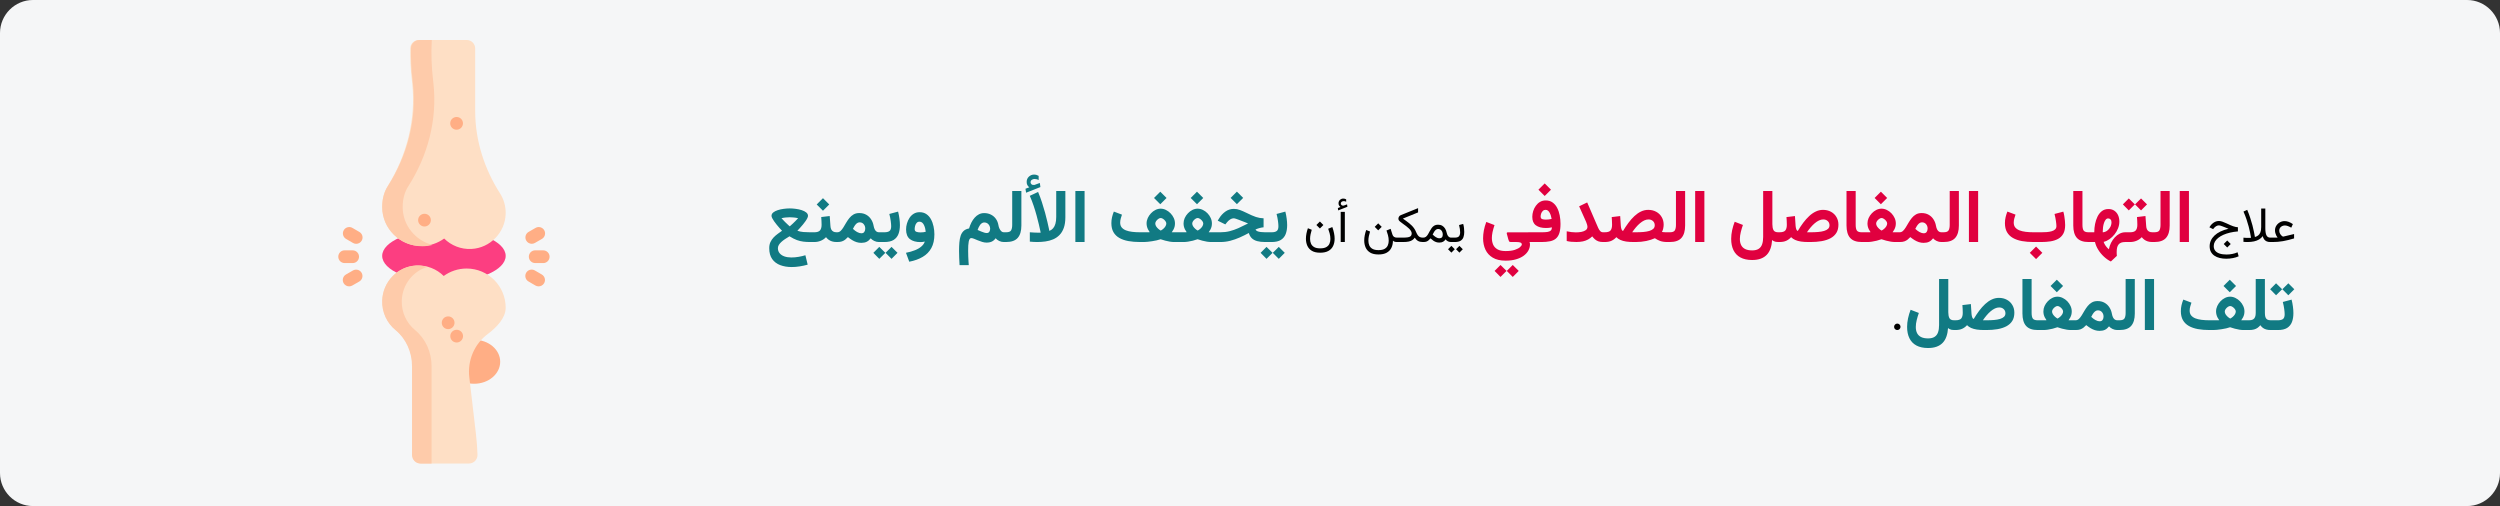 <?xml version="1.0" encoding="UTF-8"?>
<svg xmlns="http://www.w3.org/2000/svg" width="909" height="184" viewBox="0 0 909 184" fill="none">
  <rect x="0" y="0" width="909" height="184" fill="#333333" stroke="none"/>
  <g clip-path="url(#clip0_117_10897)">
    <path d="M897.026 0H11.974C5.388 0 0 5.4 0 12V172C0 178.6 5.388 184 11.974 184H897.026C903.612 184 909 178.6 909 172V12C909 5.4 903.612 0 897.026 0Z" fill="#F5F6F7"></path>
    <path d="M138.964 93.037C138.964 87.79 149.015 83.536 161.414 83.536C173.813 83.536 183.865 87.79 183.865 93.037C183.865 98.282 173.813 102.536 161.414 102.536C149.015 102.536 138.964 98.282 138.964 93.037Z" fill="#FC3E81"></path>
    <path d="M162.911 131.536C162.911 127.117 167.155 123.536 172.39 123.536C177.625 123.536 181.869 127.117 181.869 131.536C181.869 135.955 177.625 139.536 172.39 139.536C167.155 139.536 162.911 135.955 162.911 131.536Z" fill="#FFAE85"></path>
    <path d="M177.306 121.48C172.451 125.113 169.934 131.1 170.639 137.137L173.079 158.025C173.362 160.455 173.542 162.894 173.617 165.334C173.671 167.086 172.271 168.536 170.525 168.536H153.14C151.432 168.536 150.049 167.147 150.049 165.434V133.171C150.049 128.082 147.851 123.184 143.893 120.003C140.776 117.498 138.822 113.597 138.972 109.244C139.206 102.474 144.642 96.913 151.383 96.555C155.267 96.349 158.806 97.838 161.334 100.35C163.674 98.645 166.551 97.637 169.666 97.637C177.508 97.637 183.865 104.016 183.865 111.887C183.865 115.583 180.687 118.949 177.306 121.48Z" fill="#FEDFC5"></path>
    <path d="M143.785 120.005C147.658 123.185 149.808 128.081 149.808 133.17V165.435C149.808 167.148 151.162 168.536 152.831 168.536H156.924V133.17C156.924 128.081 154.774 123.185 150.901 120.005C147.852 117.498 145.941 113.597 146.087 109.244C146.281 103.484 150.161 98.601 155.372 97.05C154.03 96.652 152.598 96.473 151.114 96.556C144.518 96.911 139.201 102.474 138.971 109.244C138.824 113.597 140.736 117.498 143.785 120.005Z" fill="#FECBAA"></path>
    <path d="M140.938 67.688C147.917 56.51 151.284 43.448 149.877 30.338L149.75 29.147C149.3 25.302 149.111 21.437 149.18 17.577C149.21 15.889 150.588 14.536 152.273 14.536H169.689C171.397 14.536 172.78 15.923 172.78 17.634V40.407C172.78 51.045 176.082 61.34 181.804 70.301C183.187 72.466 183.953 75.065 183.857 77.847C183.623 84.607 178.188 90.16 171.447 90.517C167.563 90.724 164.024 89.236 161.496 86.728C159.155 88.43 156.277 89.438 153.164 89.438C145.321 89.438 138.964 83.068 138.964 75.21C138.964 72.059 139.743 69.602 140.938 67.688Z" fill="#FEDFC5"></path>
    <path d="M138.964 75.29C138.964 83.158 145.475 89.536 153.511 89.536C154.796 89.536 156.044 89.37 157.229 89.059C151.004 87.446 146.415 81.894 146.415 75.29C146.415 72.132 147.216 69.675 148.439 67.756C155.591 56.566 159.041 43.486 157.599 30.36L157.469 29.165C156.888 24.304 156.731 19.409 156.995 14.536H152.6C150.873 14.536 149.462 15.89 149.431 17.581C149.361 21.446 149.555 25.316 150.017 29.165L150.145 30.36C151.587 43.486 148.137 56.566 140.985 67.756C139.761 69.675 138.964 72.132 138.964 75.29Z" fill="#FECBAA"></path>
    <path d="M128.232 95.657C129.506 95.657 130.539 94.625 130.543 93.348C130.545 92.07 129.514 91.031 128.238 91.029L125.314 91.021C124.026 91.01 123.001 92.052 122.999 93.329C122.995 94.609 124.027 95.648 125.304 95.65L128.226 95.657C128.228 95.657 128.23 95.657 128.232 95.657Z" fill="#FFAE85"></path>
    <path d="M129.513 88.656C130.309 88.656 131.085 88.242 131.514 87.503C132.154 86.397 131.779 84.981 130.675 84.338L128.147 82.868C127.043 82.227 125.63 82.603 124.988 83.708C124.348 84.814 124.723 86.23 125.827 86.872L128.355 88.342C128.719 88.555 129.119 88.656 129.513 88.656Z" fill="#FFAE85"></path>
    <path d="M126.948 104.124C127.339 104.124 127.735 104.026 128.097 103.816L130.632 102.358C131.739 101.722 132.121 100.307 131.486 99.198C130.85 98.09 129.437 97.708 128.332 98.344L125.797 99.802C124.689 100.439 124.307 101.854 124.943 102.962C125.37 103.708 126.148 104.124 126.948 104.124Z" fill="#FFAE85"></path>
    <path d="M197.519 95.659C198.793 95.659 199.827 94.626 199.83 93.35C199.832 92.072 198.801 91.032 197.525 91.029L194.601 91.022C193.32 91.01 192.288 92.053 192.286 93.331C192.282 94.61 193.315 95.648 194.591 95.651L197.514 95.659C197.516 95.659 197.517 95.659 197.519 95.659Z" fill="#FFAE85"></path>
    <path d="M195.839 104.124C196.636 104.124 197.411 103.711 197.839 102.971C198.481 101.866 198.105 100.45 197.002 99.808L194.474 98.337C193.37 97.696 191.955 98.072 191.315 99.176C190.675 100.282 191.05 101.699 192.153 102.341L194.682 103.812C195.046 104.024 195.446 104.124 195.839 104.124Z" fill="#FFAE85"></path>
    <path d="M193.35 88.644C193.74 88.644 194.135 88.544 194.498 88.335L197.033 86.877C198.14 86.24 198.522 84.826 197.886 83.717C197.251 82.609 195.838 82.226 194.732 82.863L192.197 84.321C191.091 84.957 190.709 86.372 191.344 87.481C191.771 88.226 192.55 88.644 193.35 88.644Z" fill="#FFAE85"></path>
    <path d="M162.939 119.672C164.215 119.672 165.264 118.636 165.264 117.358C165.264 116.08 164.244 115.043 162.967 115.043H162.939C161.662 115.043 160.628 116.08 160.628 117.358C160.628 118.636 161.662 119.672 162.939 119.672Z" fill="#FFAE85"></path>
    <path d="M166.007 47.166C167.283 47.166 168.332 46.129 168.332 44.851C168.332 43.572 167.312 42.536 166.035 42.536H166.007C164.73 42.536 163.697 43.572 163.697 44.851C163.697 46.129 164.73 47.166 166.007 47.166Z" fill="#FFAE85"></path>
    <path d="M154.336 82.357C155.613 82.357 156.662 81.321 156.662 80.043C156.662 78.764 155.641 77.729 154.365 77.729H154.336C153.061 77.729 152.026 78.764 152.026 80.043C152.026 81.321 153.061 82.357 154.336 82.357Z" fill="#FFAE85"></path>
    <path d="M166.034 124.536C167.305 124.536 168.353 123.507 168.359 122.233C168.366 120.955 167.352 119.914 166.075 119.906H166.046H166.034C164.763 119.906 163.731 120.935 163.724 122.21C163.718 123.488 164.747 124.529 166.023 124.536C166.026 124.536 166.031 124.536 166.034 124.536Z" fill="#FFAE85"></path>
    <path d="M287.156 78.996C287.586 78.996 288.065 79.022 288.593 79.075C289.129 79.119 289.665 79.207 290.201 79.338C289.894 79.681 289.564 80.028 289.212 80.38C288.87 80.723 288.54 81.043 288.224 81.342C287.907 81.632 287.648 81.865 287.446 82.041C287.252 82.217 287.156 82.305 287.156 82.305C287.156 82.305 286.984 82.155 286.642 81.856C286.308 81.549 285.908 81.166 285.442 80.71C284.976 80.252 284.541 79.795 284.137 79.338C284.673 79.207 285.205 79.119 285.732 79.075C286.259 79.022 286.734 78.996 287.156 78.996ZM284.348 83.9C283.855 84.251 283.337 84.625 282.792 85.02C282.256 85.407 281.75 85.847 281.276 86.339C280.81 86.831 280.428 87.394 280.129 88.026C279.839 88.659 279.694 89.397 279.694 90.241C279.694 91.858 280.05 93.172 280.762 94.183C281.482 95.194 282.458 95.932 283.688 96.398C284.928 96.864 286.316 97.097 287.854 97.097C288.812 97.097 289.779 97.018 290.755 96.859C291.739 96.71 292.71 96.499 293.668 96.227L292.838 92.799C292.135 93.027 291.326 93.221 290.412 93.379C289.507 93.537 288.61 93.616 287.723 93.616C286.765 93.616 285.917 93.484 285.178 93.221C284.449 92.957 283.877 92.57 283.464 92.061C283.051 91.56 282.845 90.953 282.845 90.241C282.845 89.846 282.955 89.459 283.174 89.081C283.394 88.712 283.697 88.347 284.084 87.987C284.479 87.626 284.932 87.275 285.442 86.932C285.952 86.589 286.492 86.251 287.063 85.917C288.03 86.523 288.914 86.976 289.713 87.275C290.513 87.565 291.3 87.758 292.073 87.855C292.847 87.952 293.668 88 294.539 88H295.316V84.454H294.446C293.646 84.454 292.86 84.423 292.086 84.361C291.313 84.291 290.592 84.137 289.924 83.9C290.232 83.575 290.562 83.219 290.913 82.832C291.273 82.436 291.621 82.037 291.955 81.632C292.297 81.219 292.605 80.815 292.877 80.419C293.159 80.024 293.378 79.659 293.537 79.325C293.704 78.991 293.787 78.71 293.787 78.481C293.787 78.007 293.576 77.598 293.154 77.255C292.732 76.913 292.183 76.631 291.506 76.412C290.83 76.192 290.109 76.034 289.344 75.937C288.58 75.832 287.85 75.779 287.156 75.779C286.461 75.779 285.728 75.832 284.954 75.937C284.189 76.034 283.469 76.192 282.792 76.412C282.115 76.631 281.566 76.913 281.144 77.255C280.731 77.598 280.524 78.007 280.524 78.481C280.524 78.701 280.608 78.982 280.775 79.325C280.951 79.668 281.179 80.041 281.46 80.446C281.75 80.85 282.062 81.263 282.396 81.685C282.739 82.107 283.078 82.507 283.412 82.885C283.754 83.263 284.066 83.601 284.348 83.9ZM298.599 78.916C298.643 79.365 298.674 79.826 298.691 80.301C298.718 80.767 298.731 81.246 298.731 81.738C298.731 82.652 298.538 83.333 298.151 83.781C297.764 84.23 297.074 84.454 296.081 84.454H294.829V88H296.081C296.916 88 297.703 87.846 298.441 87.539C299.188 87.231 299.821 86.796 300.339 86.233C300.603 86.585 300.915 86.893 301.275 87.156C301.636 87.42 302.053 87.626 302.528 87.776C303.002 87.925 303.539 88 304.136 88H304.426V84.454H304.163C303.67 84.454 303.266 84.361 302.95 84.177C302.633 83.992 302.392 83.728 302.225 83.386C302.066 83.043 301.974 82.643 301.948 82.186L301.684 78.547L298.599 78.916ZM299.232 72.061L296.951 74.342L299.232 76.623L301.513 74.342L299.232 72.061ZM304.492 88C305.16 88 305.714 87.921 306.153 87.763C306.593 87.605 306.979 87.394 307.313 87.13C307.647 86.857 307.977 86.55 308.302 86.207C308.821 86.62 309.335 86.985 309.845 87.301C310.363 87.618 310.895 87.864 311.44 88.04C311.985 88.215 312.561 88.303 313.167 88.303C313.94 88.303 314.595 88.171 315.131 87.908C315.676 87.635 316.164 87.218 316.595 86.655C316.92 87.042 317.355 87.363 317.9 87.618C318.445 87.873 318.999 88 319.561 88H319.917V84.454H319.574C319.293 84.454 319.021 84.379 318.757 84.23C318.502 84.08 318.278 83.83 318.084 83.478C317.891 83.126 317.742 82.661 317.636 82.081C317.487 81.219 317.184 80.441 316.727 79.747C316.278 79.044 315.694 78.49 314.973 78.086C314.261 77.673 313.413 77.466 312.429 77.466C311.629 77.466 310.939 77.633 310.359 77.967C309.779 78.301 309.273 78.736 308.843 79.272C308.412 79.809 308.021 80.376 307.669 80.973C307.327 81.562 306.993 82.124 306.667 82.661C306.342 83.188 306.004 83.619 305.652 83.953C305.301 84.287 304.892 84.454 304.426 84.454H303.952L303.938 88H304.492ZM312.534 80.841C313.176 80.841 313.681 81.065 314.05 81.514C314.419 81.953 314.604 82.485 314.604 83.109C314.604 83.584 314.49 83.988 314.261 84.322C314.042 84.656 313.681 84.823 313.18 84.823C312.978 84.823 312.745 84.788 312.481 84.717C312.227 84.647 311.945 84.528 311.638 84.361C311.409 84.238 311.167 84.08 310.913 83.887C310.658 83.693 310.394 83.469 310.122 83.214C310.28 82.872 310.473 82.52 310.702 82.16C310.939 81.79 311.207 81.478 311.506 81.224C311.813 80.969 312.156 80.841 312.534 80.841ZM319.363 84.454V88H320.418V84.454H319.363ZM324.162 89.767L321.987 91.929L324.162 94.117L326.337 91.929L324.162 89.767ZM319.706 89.767L317.557 91.929L319.706 94.117L321.908 91.929L319.706 89.767ZM321.578 88C322.993 88 324.109 87.745 324.927 87.235C325.744 86.717 326.329 86.001 326.68 85.086C327.032 84.164 327.208 83.087 327.208 81.856C327.208 81.101 327.15 80.31 327.036 79.483C326.931 78.648 326.768 77.8 326.548 76.939L323.358 77.796C323.604 78.745 323.775 79.606 323.872 80.38C323.978 81.153 324.03 81.782 324.03 82.265C324.03 83.1 323.828 83.676 323.424 83.992C323.028 84.3 322.404 84.454 321.552 84.454H320.115V88H321.578ZM339.745 85.205C339.745 84.212 339.64 83.241 339.429 82.291C339.227 81.334 338.91 80.468 338.479 79.694C338.049 78.912 337.491 78.293 336.805 77.835C336.128 77.378 335.311 77.15 334.353 77.15C333.544 77.15 332.833 77.343 332.217 77.73C331.602 78.108 331.092 78.609 330.688 79.233C330.284 79.848 329.976 80.525 329.765 81.263C329.554 81.993 329.449 82.709 329.449 83.412C329.449 85.038 329.915 86.216 330.846 86.945C331.787 87.666 333.079 88.026 334.722 88.026C334.942 88.026 335.188 88.009 335.46 87.974C335.742 87.93 336.005 87.881 336.251 87.829C336.049 88.488 335.641 89.081 335.025 89.608C334.419 90.144 333.637 90.602 332.679 90.98C331.729 91.366 330.64 91.678 329.409 91.915L330.609 95.159C332.499 94.798 334.125 94.214 335.487 93.405C336.858 92.606 337.908 91.533 338.638 90.189C339.376 88.853 339.745 87.191 339.745 85.205ZM334.696 84.506C334.063 84.506 333.549 84.427 333.153 84.269C332.767 84.111 332.573 83.781 332.573 83.28C332.573 82.973 332.622 82.612 332.718 82.199C332.824 81.777 333.004 81.408 333.259 81.092C333.522 80.767 333.878 80.604 334.327 80.604C334.713 80.604 335.039 80.718 335.302 80.947C335.566 81.166 335.786 81.461 335.961 81.83C336.137 82.19 336.278 82.586 336.383 83.017C336.489 83.447 336.559 83.865 336.594 84.269C336.357 84.331 336.071 84.388 335.737 84.44C335.412 84.484 335.065 84.506 334.696 84.506ZM360.021 83.175C360.021 83.588 359.92 83.953 359.718 84.269C359.525 84.577 359.195 84.731 358.729 84.731C358.492 84.731 358.202 84.678 357.859 84.572C357.517 84.467 357.139 84.331 356.726 84.164C356.321 83.988 355.899 83.803 355.46 83.61C355.565 83.293 355.693 82.977 355.842 82.661C355.992 82.335 356.163 82.041 356.356 81.777C356.559 81.505 356.787 81.29 357.042 81.131C357.297 80.964 357.578 80.881 357.886 80.881C358.316 80.881 358.69 80.986 359.006 81.197C359.323 81.408 359.569 81.689 359.745 82.041C359.929 82.393 360.021 82.77 360.021 83.175ZM363.041 81.936C362.891 81.022 362.579 80.235 362.104 79.576C361.63 78.908 361.028 78.394 360.298 78.033C359.578 77.664 358.756 77.48 357.833 77.48C357.147 77.48 356.515 77.629 355.935 77.928C355.363 78.218 354.849 78.622 354.392 79.141C353.935 79.659 353.535 80.252 353.192 80.92C352.858 81.588 352.577 82.305 352.349 83.069C351.54 83.21 350.89 83.504 350.397 83.953C349.914 84.401 349.549 84.981 349.303 85.693C349.066 86.396 348.908 87.213 348.829 88.145C348.75 89.077 348.71 90.105 348.71 91.23C348.71 92.039 348.728 92.869 348.763 93.722C348.798 94.583 348.842 95.475 348.895 96.398H352.243C352.226 96.073 352.195 95.642 352.151 95.106C352.116 94.57 352.085 93.963 352.059 93.287C352.032 92.619 352.019 91.924 352.019 91.204C352.019 90.501 352.032 89.863 352.059 89.292C352.094 88.721 352.151 88.233 352.23 87.829C352.318 87.415 352.432 87.103 352.573 86.893C352.722 86.673 352.911 86.563 353.14 86.563C353.395 86.563 353.733 86.647 354.155 86.814C354.577 86.981 355.042 87.174 355.552 87.394C356.071 87.605 356.598 87.793 357.134 87.96C357.679 88.127 358.193 88.211 358.677 88.211C359.485 88.211 360.149 88.079 360.667 87.815C361.195 87.552 361.643 87.156 362.012 86.629C362.346 87.024 362.781 87.354 363.317 87.618C363.862 87.873 364.412 88 364.965 88H365.308V84.454H364.965C364.623 84.454 364.319 84.326 364.056 84.071C363.792 83.808 363.572 83.482 363.396 83.096C363.221 82.709 363.102 82.322 363.041 81.936ZM364.82 84.454V88H365.796C367.756 88 369.175 87.495 370.054 86.484C370.933 85.473 371.373 83.979 371.373 82.001V69.451H368.037V81.751C368.037 82.63 367.901 83.302 367.628 83.768C367.365 84.225 366.758 84.454 365.809 84.454H364.82ZM374.247 68.106L372.862 68.633L373.086 70.07L378.294 68.014L378.083 66.524L376.211 67.21C376.193 67.218 376.176 67.227 376.158 67.236C376.141 67.236 376.123 67.236 376.105 67.236C375.64 67.297 375.292 67.223 375.064 67.012C374.835 66.801 374.717 66.572 374.708 66.326C374.708 65.913 374.857 65.601 375.156 65.39C375.464 65.179 375.793 65.074 376.145 65.074C376.4 65.074 376.646 65.105 376.883 65.166C377.129 65.219 377.389 65.315 377.661 65.456L377.648 63.94C377.384 63.791 377.125 63.676 376.87 63.597C376.624 63.518 376.321 63.478 375.96 63.478C375.266 63.478 374.646 63.729 374.102 64.23C373.565 64.731 373.297 65.373 373.297 66.155C373.297 66.629 373.381 67.012 373.548 67.302C373.715 67.592 373.948 67.86 374.247 68.106ZM377.147 88C378.158 88 379.155 87.93 380.14 87.789C381.133 87.648 382.064 87.394 382.935 87.024C383.805 86.647 384.569 86.124 385.229 85.456C385.896 84.779 386.419 83.913 386.797 82.858C387.175 81.804 387.364 80.52 387.364 79.009V69.451H384.042V78.877C384.042 79.844 383.945 80.665 383.752 81.342C383.567 82.01 383.291 82.56 382.921 82.99C382.561 83.412 382.104 83.733 381.55 83.953C381.55 83.953 381.489 83.658 381.366 83.069C381.251 82.481 381.076 81.689 380.838 80.696C380.61 79.703 380.329 78.591 379.995 77.361C379.661 76.13 379.278 74.86 378.848 73.551C378.426 72.241 377.96 70.989 377.45 69.793L374.431 71.204C374.941 72.347 375.402 73.538 375.815 74.777C376.229 76.007 376.593 77.207 376.91 78.376C377.235 79.536 377.503 80.586 377.714 81.527C377.934 82.459 378.101 83.201 378.215 83.755C378.329 84.309 378.386 84.585 378.386 84.585C378.254 84.594 378.109 84.599 377.951 84.599C377.793 84.599 377.613 84.599 377.411 84.599C377.015 84.599 376.558 84.585 376.04 84.559C375.521 84.533 374.989 84.498 374.444 84.454V87.855C374.91 87.89 375.363 87.925 375.802 87.96C376.25 87.987 376.699 88 377.147 88ZM394.352 69.451H391.003V87.987H394.352V69.451ZM421.879 69.701L419.598 71.982L421.879 74.263L424.16 71.982L421.879 69.701ZM422.024 79.272C422.296 79.272 422.591 79.378 422.907 79.589C423.224 79.8 423.496 80.059 423.725 80.367C423.953 80.665 424.067 80.96 424.067 81.25C424.067 81.602 423.962 81.949 423.751 82.291C423.549 82.626 423.29 82.929 422.973 83.201C422.666 83.465 422.358 83.676 422.05 83.834C421.778 83.693 421.483 83.487 421.167 83.214C420.859 82.942 420.596 82.639 420.376 82.305C420.165 81.962 420.06 81.619 420.06 81.276C420.06 80.986 420.165 80.688 420.376 80.38C420.596 80.072 420.855 79.813 421.154 79.602C421.461 79.382 421.751 79.272 422.024 79.272ZM414.509 84.454C413.49 84.454 412.541 84.401 411.662 84.295C410.792 84.19 410.027 84.01 409.368 83.755C408.717 83.491 408.208 83.135 407.838 82.687C407.478 82.23 407.298 81.65 407.298 80.947C407.298 80.463 407.368 79.962 407.509 79.444C407.649 78.916 407.794 78.451 407.944 78.046L404.991 76.926C404.736 77.55 404.521 78.222 404.345 78.943C404.178 79.655 404.094 80.389 404.094 81.144C404.094 82.436 404.345 83.522 404.846 84.401C405.347 85.28 406.059 85.983 406.981 86.51C407.904 87.038 409.003 87.42 410.277 87.657C411.552 87.886 412.962 88 414.509 88H415.92C416.28 88 416.72 87.974 417.238 87.921C417.757 87.868 418.302 87.798 418.873 87.71C419.453 87.622 420.016 87.517 420.561 87.394C421.105 87.27 421.584 87.134 421.998 86.985C422.542 87.169 423.105 87.341 423.685 87.499C424.265 87.648 424.832 87.772 425.386 87.868C425.939 87.956 426.445 88 426.902 88H428.576V84.454H427.324C427.209 84.454 427.086 84.454 426.955 84.454C426.823 84.454 426.682 84.454 426.533 84.454C426.392 84.454 426.234 84.449 426.058 84.44C426.313 84.098 426.524 83.759 426.691 83.425C426.867 83.082 426.999 82.735 427.086 82.384C427.174 82.023 427.218 81.645 427.218 81.25C427.218 80.564 427.073 79.905 426.783 79.272C426.493 78.631 426.098 78.055 425.597 77.545C425.104 77.036 424.546 76.631 423.922 76.332C423.307 76.025 422.67 75.871 422.011 75.871C421.369 75.871 420.741 76.025 420.125 76.332C419.519 76.631 418.974 77.04 418.491 77.559C418.007 78.068 417.621 78.64 417.331 79.272C417.041 79.905 416.896 80.556 416.896 81.224C416.896 81.61 416.939 81.984 417.027 82.344C417.115 82.705 417.243 83.056 417.41 83.399C417.585 83.742 417.796 84.085 418.042 84.427C417.84 84.436 417.625 84.445 417.396 84.454C417.177 84.454 416.953 84.454 416.724 84.454C416.496 84.454 416.285 84.454 416.091 84.454C415.898 84.454 415.731 84.454 415.59 84.454H414.509ZM435.221 69.701L432.94 71.982L435.221 74.263L437.501 71.982L435.221 69.701ZM435.458 79.272C435.739 79.272 436.034 79.378 436.341 79.589C436.658 79.8 436.93 80.059 437.159 80.367C437.387 80.665 437.501 80.96 437.501 81.25C437.501 81.602 437.396 81.949 437.185 82.291C436.983 82.626 436.724 82.929 436.407 83.201C436.1 83.465 435.792 83.676 435.484 83.834C435.221 83.693 434.931 83.487 434.614 83.214C434.307 82.942 434.043 82.639 433.823 82.305C433.604 81.962 433.494 81.619 433.494 81.276C433.494 80.986 433.599 80.688 433.81 80.38C434.03 80.072 434.293 79.813 434.601 79.602C434.909 79.382 435.194 79.272 435.458 79.272ZM440.652 81.25C440.652 80.564 440.507 79.905 440.217 79.272C439.927 78.631 439.536 78.055 439.044 77.545C438.552 77.036 437.994 76.631 437.37 76.332C436.746 76.025 436.104 75.871 435.445 75.871C434.803 75.871 434.175 76.025 433.56 76.332C432.953 76.631 432.408 77.04 431.925 77.559C431.441 78.068 431.055 78.64 430.765 79.272C430.483 79.905 430.343 80.556 430.343 81.224C430.343 81.61 430.382 81.984 430.461 82.344C430.549 82.705 430.677 83.056 430.844 83.399C431.02 83.742 431.23 84.085 431.477 84.427C431.274 84.436 431.09 84.445 430.923 84.454C430.765 84.454 430.611 84.454 430.461 84.454C430.321 84.454 430.171 84.454 430.013 84.454H428.102V88H430.369C430.853 88 431.38 87.956 431.951 87.868C432.531 87.78 433.12 87.662 433.718 87.512C434.315 87.354 434.891 87.178 435.445 86.985C435.99 87.169 436.552 87.341 437.132 87.499C437.712 87.648 438.279 87.772 438.833 87.868C439.387 87.956 439.892 88 440.349 88H442.023V84.454H440.771C440.657 84.454 440.534 84.454 440.402 84.454C440.27 84.454 440.129 84.454 439.98 84.454C439.831 84.454 439.668 84.449 439.492 84.44C439.747 84.098 439.958 83.759 440.125 83.425C440.301 83.082 440.433 82.735 440.521 82.384C440.608 82.023 440.652 81.645 440.652 81.25ZM449.736 69.675L447.455 71.956L449.736 74.236L452.017 71.956L449.736 69.675ZM460.705 84.454H459.993C459.421 84.454 458.885 84.423 458.384 84.361C457.883 84.3 457.466 84.194 457.132 84.045C456.807 83.887 456.596 83.685 456.499 83.439C457.07 83.192 457.584 83.012 458.042 82.898C458.499 82.775 458.964 82.691 459.439 82.647V79.378C458.929 79.352 458.455 79.303 458.015 79.233C457.576 79.154 457.123 79.04 456.657 78.89C456.2 78.732 455.682 78.53 455.102 78.284C454.521 78.029 453.84 77.708 453.058 77.321C452.329 76.961 451.604 76.644 450.883 76.372C450.171 76.091 449.424 75.95 448.642 75.95C447.499 75.95 446.471 76.275 445.557 76.926C444.643 77.576 443.882 78.402 443.276 79.404L442.762 80.235L445.53 81.593L446.163 80.802C446.427 80.459 446.778 80.138 447.218 79.839C447.666 79.532 448.136 79.378 448.628 79.378C448.734 79.378 448.87 79.4 449.037 79.444C449.213 79.488 449.419 79.554 449.657 79.642C449.903 79.721 450.18 79.822 450.487 79.945C450.786 80.05 451.129 80.182 451.516 80.34C451.911 80.49 452.307 80.644 452.702 80.802C453.106 80.96 453.471 81.109 453.796 81.25C452.531 81.9 451.357 82.467 450.276 82.951C449.204 83.425 448.145 83.794 447.099 84.058C446.062 84.322 444.95 84.454 443.764 84.454H441.549V88H443.724C444.955 88 446.15 87.851 447.31 87.552C448.479 87.244 449.626 86.844 450.751 86.352C451.876 85.851 452.983 85.306 454.073 84.717C454.293 85.499 454.653 86.132 455.154 86.616C455.655 87.099 456.306 87.451 457.105 87.67C457.905 87.89 458.85 88 459.94 88H460.705V84.454ZM460.164 84.454V88H461.219V84.454H460.164ZM464.963 89.767L462.788 91.929L464.963 94.117L467.138 91.929L464.963 89.767ZM460.507 89.767L458.358 91.929L460.507 94.117L462.708 91.929L460.507 89.767ZM462.379 88C463.794 88 464.91 87.745 465.728 87.235C466.545 86.717 467.129 86.001 467.481 85.086C467.833 84.164 468.008 83.087 468.008 81.856C468.008 81.101 467.951 80.31 467.837 79.483C467.731 78.648 467.569 77.8 467.349 76.939L464.159 77.796C464.405 78.745 464.576 79.606 464.673 80.38C464.778 81.153 464.831 81.782 464.831 82.265C464.831 83.1 464.629 83.676 464.225 83.992C463.829 84.3 463.205 84.454 462.353 84.454H460.916V88H462.379ZM701.055 126.539C702.25 126.539 703.287 126.376 704.166 126.051C705.054 125.726 705.792 125.251 706.381 124.627C706.97 124.003 707.418 123.243 707.726 122.347C708.042 121.45 708.235 120.431 708.306 119.288C708.508 119.446 708.71 119.578 708.912 119.684C709.123 119.789 709.356 119.868 709.611 119.921C709.875 119.974 710.187 120 710.547 120H710.916V116.454H710.521C709.642 116.454 709.066 116.186 708.793 115.649C708.53 115.113 708.398 114.406 708.398 113.527V101.451H705.049V118.167C705.049 119.205 704.926 120.083 704.68 120.804C704.434 121.534 704.017 122.087 703.428 122.465C702.848 122.852 702.057 123.045 701.055 123.045C700.026 123.045 699.183 122.883 698.523 122.558C697.873 122.241 697.385 121.771 697.06 121.147C696.744 120.523 696.585 119.767 696.585 118.879C696.585 118.088 696.7 117.24 696.928 116.335C697.157 115.43 697.412 114.582 697.693 113.791L694.7 112.63C694.313 113.624 694.001 114.661 693.764 115.742C693.536 116.814 693.421 117.851 693.421 118.853C693.421 120.461 693.703 121.837 694.265 122.979C694.828 124.131 695.671 125.01 696.796 125.616C697.93 126.231 699.35 126.539 701.055 126.539ZM726.908 111.787C727.567 111.787 728.107 111.984 728.529 112.38C728.96 112.767 729.175 113.281 729.175 113.922C729.175 114.432 729.004 114.854 728.661 115.188C728.318 115.513 727.835 115.772 727.211 115.966C726.587 116.15 725.862 116.278 725.036 116.348C724.209 116.418 723.317 116.454 722.359 116.454H720.975C721.406 115.821 721.858 115.223 722.333 114.661C722.808 114.098 723.3 113.602 723.81 113.171C724.319 112.74 724.833 112.402 725.352 112.156C725.879 111.91 726.398 111.787 726.908 111.787ZM717.653 115.966C717.407 115.922 717.218 115.715 717.086 115.346C716.963 114.968 716.884 114.577 716.849 114.173L716.611 110.561L713.526 110.93C713.562 111.387 713.592 111.848 713.619 112.314C713.645 112.771 713.658 113.246 713.658 113.738C713.658 114.643 713.478 115.324 713.118 115.781C712.766 116.229 712.045 116.454 710.956 116.454H710.441L710.428 120H710.956C711.966 120 712.801 119.846 713.46 119.539C714.128 119.231 714.713 118.796 715.214 118.233C715.618 118.646 716.115 118.985 716.704 119.249C717.301 119.512 718 119.706 718.8 119.829C719.6 119.943 720.514 120 721.542 120H722.241C723.708 120 725.062 119.895 726.301 119.684C727.541 119.464 728.617 119.112 729.531 118.629C730.454 118.137 731.166 117.486 731.667 116.678C732.168 115.869 732.418 114.872 732.418 113.685C732.418 112.648 732.177 111.725 731.693 110.917C731.219 110.099 730.56 109.462 729.716 109.005C728.872 108.539 727.905 108.306 726.815 108.306C725.893 108.306 725.014 108.508 724.179 108.913C723.344 109.308 722.548 109.857 721.792 110.561C721.037 111.264 720.312 112.077 719.617 113C718.932 113.922 718.277 114.911 717.653 115.966ZM735.358 101.451V113.988C735.358 116.01 735.802 117.517 736.69 118.51C737.586 119.503 738.988 120 740.896 120H741.212V116.454H740.896C740.025 116.454 739.441 116.251 739.142 115.847C738.843 115.434 738.694 114.731 738.694 113.738V101.451H735.358ZM747.856 101.701L745.576 103.982L747.856 106.263L750.137 103.982L747.856 101.701ZM748.094 111.272C748.375 111.272 748.669 111.378 748.977 111.589C749.293 111.8 749.566 112.059 749.794 112.367C750.023 112.666 750.137 112.96 750.137 113.25C750.137 113.602 750.032 113.949 749.821 114.292C749.619 114.625 749.359 114.929 749.043 115.201C748.735 115.465 748.428 115.676 748.12 115.834C747.856 115.693 747.566 115.487 747.25 115.214C746.942 114.942 746.679 114.639 746.459 114.305C746.239 113.962 746.129 113.619 746.129 113.276C746.129 112.986 746.235 112.688 746.446 112.38C746.666 112.072 746.929 111.813 747.237 111.602C747.544 111.382 747.83 111.272 748.094 111.272ZM753.288 113.25C753.288 112.564 753.143 111.905 752.853 111.272C752.563 110.631 752.172 110.055 751.68 109.545C751.188 109.036 750.629 108.631 750.005 108.333C749.381 108.025 748.74 107.871 748.081 107.871C747.439 107.871 746.811 108.025 746.195 108.333C745.589 108.631 745.044 109.04 744.561 109.559C744.077 110.068 743.69 110.64 743.4 111.272C743.119 111.905 742.979 112.556 742.979 113.224C742.979 113.61 743.018 113.984 743.097 114.344C743.185 114.705 743.312 115.056 743.479 115.399C743.655 115.742 743.866 116.084 744.112 116.427C743.91 116.436 743.726 116.445 743.559 116.454C743.4 116.454 743.247 116.454 743.097 116.454C742.957 116.454 742.807 116.454 742.649 116.454H740.737V120H743.005C743.488 120 744.016 119.956 744.587 119.868C745.167 119.78 745.756 119.662 746.354 119.512C746.951 119.354 747.527 119.178 748.081 118.985C748.625 119.169 749.188 119.341 749.768 119.499C750.348 119.648 750.915 119.771 751.469 119.868C752.022 119.956 752.528 120 752.985 120H754.659V116.454H753.407C753.292 116.454 753.169 116.454 753.038 116.454C752.906 116.454 752.765 116.454 752.616 116.454C752.466 116.454 752.304 116.449 752.128 116.44C752.383 116.098 752.594 115.759 752.761 115.425C752.937 115.083 753.068 114.735 753.156 114.384C753.244 114.023 753.288 113.646 753.288 113.25ZM754.738 120C755.406 120 755.96 119.921 756.399 119.763C756.839 119.604 757.226 119.394 757.56 119.13C757.894 118.857 758.223 118.55 758.548 118.207C759.067 118.62 759.581 118.985 760.091 119.301C760.609 119.618 761.141 119.864 761.686 120.04C762.231 120.215 762.807 120.303 763.413 120.303C764.187 120.303 764.841 120.171 765.377 119.908C765.922 119.635 766.41 119.218 766.841 118.655C767.166 119.042 767.601 119.363 768.146 119.618C768.691 119.873 769.245 120 769.807 120H770.163V116.454H769.82C769.539 116.454 769.267 116.379 769.003 116.229C768.748 116.08 768.524 115.83 768.331 115.478C768.137 115.126 767.988 114.661 767.882 114.081C767.733 113.219 767.43 112.441 766.973 111.747C766.524 111.044 765.94 110.49 765.219 110.086C764.507 109.673 763.659 109.466 762.675 109.466C761.875 109.466 761.185 109.633 760.605 109.967C760.025 110.301 759.52 110.736 759.089 111.272C758.658 111.809 758.267 112.375 757.916 112.973C757.573 113.562 757.239 114.125 756.914 114.661C756.588 115.188 756.25 115.619 755.898 115.953C755.547 116.287 755.138 116.454 754.672 116.454H754.198L754.185 120H754.738ZM762.78 112.841C763.422 112.841 763.927 113.065 764.296 113.514C764.666 113.953 764.85 114.485 764.85 115.109C764.85 115.583 764.736 115.988 764.507 116.322C764.288 116.656 763.927 116.823 763.426 116.823C763.224 116.823 762.991 116.788 762.728 116.717C762.473 116.647 762.191 116.528 761.884 116.361C761.655 116.238 761.414 116.08 761.159 115.887C760.904 115.693 760.64 115.469 760.368 115.214C760.526 114.872 760.719 114.52 760.948 114.16C761.185 113.791 761.453 113.479 761.752 113.224C762.06 112.969 762.402 112.841 762.78 112.841ZM769.662 116.454V120H770.638C772.598 120 774.017 119.495 774.896 118.484C775.775 117.473 776.214 115.979 776.214 114.001V101.451H772.879V113.751C772.879 114.63 772.743 115.302 772.47 115.768C772.207 116.225 771.6 116.454 770.651 116.454H769.662ZM783.215 101.451H779.866V119.987H783.215V101.451ZM810.742 101.701L808.461 103.982L810.742 106.263L813.023 103.982L810.742 101.701ZM810.887 111.272C811.16 111.272 811.454 111.378 811.771 111.589C812.087 111.8 812.359 112.059 812.588 112.367C812.816 112.666 812.931 112.96 812.931 113.25C812.931 113.602 812.825 113.949 812.614 114.292C812.412 114.625 812.153 114.929 811.836 115.201C811.529 115.465 811.221 115.676 810.914 115.834C810.641 115.693 810.347 115.487 810.03 115.214C809.723 114.942 809.459 114.639 809.239 114.305C809.028 113.962 808.923 113.619 808.923 113.276C808.923 112.986 809.028 112.688 809.239 112.38C809.459 112.072 809.718 111.813 810.017 111.602C810.325 111.382 810.615 111.272 810.887 111.272ZM803.373 116.454C802.353 116.454 801.404 116.401 800.525 116.295C799.655 116.19 798.89 116.01 798.231 115.755C797.581 115.491 797.071 115.135 796.702 114.687C796.341 114.23 796.161 113.65 796.161 112.947C796.161 112.463 796.231 111.962 796.372 111.444C796.513 110.917 796.658 110.451 796.807 110.046L793.854 108.926C793.599 109.55 793.384 110.222 793.208 110.943C793.041 111.655 792.958 112.389 792.958 113.145C792.958 114.437 793.208 115.522 793.709 116.401C794.21 117.28 794.922 117.983 795.845 118.51C796.768 119.038 797.866 119.42 799.141 119.657C800.415 119.886 801.826 120 803.373 120H804.783C805.144 120 805.583 119.974 806.102 119.921C806.62 119.868 807.165 119.798 807.736 119.71C808.316 119.622 808.879 119.517 809.424 119.394C809.969 119.271 810.448 119.134 810.861 118.985C811.406 119.169 811.968 119.341 812.548 119.499C813.128 119.648 813.695 119.771 814.249 119.868C814.803 119.956 815.308 120 815.765 120H817.439V116.454H816.187C816.073 116.454 815.95 116.454 815.818 116.454C815.686 116.454 815.545 116.454 815.396 116.454C815.255 116.454 815.097 116.449 814.921 116.44C815.176 116.098 815.387 115.759 815.554 115.425C815.73 115.083 815.862 114.735 815.95 114.384C816.038 114.023 816.082 113.646 816.082 113.25C816.082 112.564 815.937 111.905 815.646 111.272C815.356 110.631 814.961 110.055 814.46 109.545C813.968 109.036 813.41 108.631 812.786 108.333C812.17 108.025 811.533 107.871 810.874 107.871C810.232 107.871 809.604 108.025 808.989 108.333C808.382 108.631 807.837 109.04 807.354 109.559C806.871 110.068 806.484 110.64 806.194 111.272C805.904 111.905 805.759 112.556 805.759 113.224C805.759 113.61 805.803 113.984 805.891 114.344C805.979 114.705 806.106 115.056 806.273 115.399C806.449 115.742 806.66 116.084 806.906 116.427C806.704 116.436 806.488 116.445 806.26 116.454C806.04 116.454 805.816 116.454 805.587 116.454C805.359 116.454 805.148 116.454 804.955 116.454C804.761 116.454 804.594 116.454 804.454 116.454H803.373ZM820.182 113.791C820.182 114.379 820.103 114.872 819.944 115.267C819.795 115.663 819.54 115.961 819.18 116.164C818.828 116.357 818.345 116.454 817.729 116.454H816.965V120H817.809C818.512 120 819.105 119.93 819.588 119.789C820.081 119.648 820.502 119.451 820.854 119.196C821.214 118.932 821.548 118.616 821.856 118.247C822.137 118.633 822.449 118.958 822.792 119.222C823.144 119.477 823.548 119.67 824.005 119.802C824.471 119.934 825.02 120 825.653 120H826.022V116.454H825.626C825.064 116.454 824.629 116.353 824.321 116.15C824.022 115.948 823.812 115.649 823.688 115.254C823.574 114.858 823.517 114.375 823.517 113.804V101.451H820.182V113.791ZM825.534 116.454V120H827.077V116.454H825.534ZM832.034 103.006L829.858 105.168L832.034 107.357L834.209 105.168L832.034 103.006ZM827.578 103.006L825.429 105.168L827.578 107.357L829.779 105.168L827.578 103.006ZM828.25 120C829.665 120 830.781 119.745 831.599 119.235C832.416 118.717 833 118 833.352 117.086C833.704 116.164 833.879 115.087 833.879 113.856C833.879 113.101 833.822 112.31 833.708 111.483C833.603 110.648 833.44 109.8 833.22 108.939L830.03 109.796C830.276 110.745 830.447 111.606 830.544 112.38C830.649 113.153 830.702 113.782 830.702 114.265C830.702 115.1 830.5 115.676 830.096 115.992C829.7 116.3 829.076 116.454 828.224 116.454H826.787V120H828.25Z" fill="#117A83"></path>
    <path d="M479.913 80.538L478.639 81.812L479.913 83.087L481.188 81.812L479.913 80.538ZM480.019 90.303C479.087 90.303 478.354 90.147 477.821 89.837C477.288 89.526 476.907 89.11 476.679 88.589C476.456 88.067 476.345 87.49 476.345 86.857C476.345 86.324 476.403 85.773 476.521 85.205C476.638 84.637 476.781 84.083 476.951 83.544L475.554 82.981C475.331 83.603 475.155 84.241 475.026 84.897C474.897 85.548 474.833 86.184 474.833 86.805C474.833 87.725 475 88.568 475.334 89.336C475.674 90.109 476.222 90.728 476.978 91.19C477.739 91.653 478.753 91.885 480.019 91.885C481.243 91.885 482.242 91.668 483.016 91.234C483.789 90.801 484.357 90.2 484.721 89.433C485.09 88.665 485.274 87.786 485.274 86.796C485.274 86.151 485.201 85.475 485.055 84.766C484.914 84.051 484.706 83.315 484.431 82.56L482.928 83.166C483.092 83.6 483.268 84.156 483.455 84.836C483.643 85.516 483.736 86.204 483.736 86.901C483.736 87.493 483.628 88.047 483.411 88.562C483.2 89.084 482.825 89.503 482.286 89.819C481.753 90.142 480.997 90.303 480.019 90.303ZM487.41 75.265L486.443 75.643L486.566 76.504L489.915 75.177L489.792 74.307L488.632 74.728C488.614 74.734 488.597 74.74 488.579 74.746C488.567 74.752 488.556 74.755 488.544 74.755C488.216 74.802 487.961 74.74 487.779 74.57C487.604 74.394 487.513 74.216 487.507 74.034C487.507 73.741 487.612 73.519 487.823 73.366C488.04 73.214 488.274 73.138 488.526 73.138C488.661 73.138 488.808 73.149 488.966 73.173C489.124 73.196 489.294 73.255 489.476 73.349L489.467 72.478C489.303 72.379 489.133 72.309 488.957 72.268C488.787 72.221 488.603 72.197 488.403 72.197C487.958 72.197 487.56 72.358 487.208 72.681C486.862 73.003 486.689 73.416 486.689 73.92C486.689 74.266 486.76 74.538 486.9 74.737C487.041 74.936 487.211 75.112 487.41 75.265ZM488.983 77.04H487.48V87.991H488.983V77.04ZM501.121 81.206L499.847 82.481L501.121 83.755L502.396 82.481L501.121 81.206ZM501.218 90.944C500.286 90.944 499.554 90.789 499.021 90.478C498.487 90.168 498.106 89.752 497.878 89.231C497.655 88.709 497.544 88.132 497.544 87.499C497.544 86.966 497.603 86.415 497.72 85.847C497.837 85.278 497.98 84.725 498.15 84.186L496.753 83.623C496.53 84.244 496.354 84.883 496.226 85.539C496.097 86.189 496.032 86.825 496.032 87.446C496.032 88.366 496.199 89.21 496.533 89.978C496.873 90.751 497.421 91.369 498.177 91.832C498.938 92.295 499.952 92.526 501.218 92.526C502.437 92.526 503.43 92.312 504.197 91.885C504.971 91.457 505.542 90.862 505.911 90.101C506.28 89.345 506.468 88.478 506.474 87.499C506.661 87.681 506.86 87.81 507.071 87.886C507.288 87.962 507.602 88 508.012 88H508.311V86.4H507.977C507.496 86.4 507.121 86.304 506.852 86.11C506.588 85.917 506.397 85.633 506.28 85.258L505.63 83.201L504.127 83.808C504.291 84.241 504.467 84.798 504.654 85.478C504.842 86.157 504.936 86.846 504.936 87.543C504.936 88.135 504.827 88.689 504.61 89.204C504.399 89.726 504.024 90.144 503.485 90.461C502.952 90.783 502.196 90.944 501.218 90.944ZM510.086 79.475L515.614 77.233V75.678L509.295 78.244C509.025 78.356 508.817 78.534 508.671 78.78C508.53 79.026 508.46 79.272 508.46 79.519C508.46 79.718 508.513 79.905 508.618 80.081C508.724 80.251 508.87 80.412 509.058 80.564C509.403 80.84 509.77 81.118 510.156 81.399C510.549 81.675 510.93 81.953 511.299 82.234C511.668 82.516 512.002 82.803 512.301 83.096C512.605 83.383 512.846 83.676 513.021 83.975C513.203 84.273 513.294 84.578 513.294 84.889C513.294 85.287 513.186 85.598 512.969 85.82C512.758 86.037 512.418 86.189 511.949 86.277C511.486 86.359 510.874 86.4 510.112 86.4H507.994V88H510.121C510.982 88 511.683 87.941 512.222 87.824C512.767 87.701 513.206 87.522 513.54 87.288C513.88 87.054 514.167 86.764 514.401 86.418C514.759 86.969 515.163 87.37 515.614 87.622C516.071 87.874 516.625 88 517.275 88H517.521V86.4H517.275C516.859 86.4 516.508 86.324 516.221 86.172C515.934 86.019 515.682 85.785 515.465 85.469C515.254 85.147 515.043 84.733 514.832 84.23C514.656 83.808 514.442 83.418 514.19 83.061C513.944 82.697 513.666 82.36 513.355 82.05C513.051 81.733 512.72 81.435 512.362 81.153C512.011 80.866 511.642 80.585 511.255 80.31C510.874 80.034 510.484 79.756 510.086 79.475ZM517.557 88C517.984 88 518.342 87.95 518.629 87.851C518.916 87.745 519.177 87.593 519.411 87.394C519.646 87.194 519.889 86.951 520.141 86.664C520.498 87.004 520.844 87.288 521.178 87.517C521.512 87.745 521.852 87.915 522.197 88.026C522.543 88.144 522.912 88.202 523.305 88.202C523.885 88.202 524.356 88.097 524.72 87.886C525.083 87.669 525.388 87.382 525.634 87.024C525.856 87.364 526.146 87.613 526.504 87.772C526.861 87.924 527.228 88 527.603 88H527.84V86.4H527.611C527.359 86.4 527.128 86.333 526.917 86.198C526.706 86.064 526.524 85.864 526.372 85.601C526.22 85.331 526.103 85.006 526.021 84.625C525.903 84.068 525.713 83.57 525.449 83.131C525.186 82.691 524.84 82.343 524.412 82.085C523.984 81.827 523.463 81.698 522.848 81.698C522.309 81.698 521.854 81.812 521.485 82.041C521.122 82.264 520.812 82.554 520.554 82.911C520.296 83.269 520.062 83.649 519.851 84.054C519.646 84.452 519.438 84.83 519.227 85.188C519.016 85.545 518.775 85.838 518.506 86.066C518.236 86.289 517.905 86.4 517.513 86.4H517.188V88H517.557ZM522.883 83.254C523.416 83.254 523.832 83.45 524.131 83.843C524.436 84.23 524.588 84.728 524.588 85.337C524.588 85.765 524.479 86.09 524.263 86.312C524.052 86.535 523.727 86.647 523.287 86.647C523.123 86.647 522.936 86.611 522.725 86.541C522.52 86.471 522.297 86.362 522.057 86.216C521.875 86.105 521.688 85.97 521.494 85.811C521.301 85.653 521.107 85.475 520.914 85.275C521.066 84.941 521.239 84.619 521.433 84.309C521.626 83.998 521.843 83.746 522.083 83.553C522.323 83.353 522.59 83.254 522.883 83.254ZM527.471 86.4V88H528.174V86.4H527.471ZM530.644 89.397L529.422 90.619L530.644 91.858L531.874 90.619L530.644 89.397ZM527.726 89.397L526.504 90.619L527.726 91.858L528.956 90.619L527.726 89.397ZM528.947 88C529.873 88 530.585 87.842 531.083 87.525C531.581 87.209 531.924 86.778 532.111 86.233C532.305 85.683 532.401 85.056 532.401 84.353C532.401 83.925 532.372 83.444 532.313 82.911C532.255 82.378 532.155 81.88 532.015 81.417L530.512 81.821C530.646 82.302 530.746 82.785 530.811 83.272C530.875 83.758 530.907 84.165 530.907 84.493C530.907 85.079 530.772 85.545 530.503 85.891C530.239 86.231 529.715 86.4 528.93 86.4H527.98V88H528.947ZM813.704 82.63C813.44 82.612 813.165 82.574 812.878 82.516C812.591 82.451 812.283 82.363 811.955 82.252C811.633 82.141 811.278 82 810.892 81.83C810.505 81.66 810.074 81.461 809.6 81.232C809.055 80.969 808.551 80.758 808.088 80.6C807.625 80.436 807.203 80.353 806.822 80.353C806.131 80.353 805.498 80.544 804.924 80.925C804.35 81.3 803.869 81.801 803.482 82.428L803.342 82.647L804.695 83.315L804.941 82.999C805.17 82.706 805.448 82.457 805.776 82.252C806.11 82.047 806.456 81.944 806.813 81.944C806.96 81.944 807.139 81.977 807.35 82.041C807.566 82.1 807.821 82.188 808.114 82.305C808.413 82.416 808.756 82.551 809.143 82.709C809.289 82.762 809.424 82.817 809.547 82.876C809.676 82.929 809.802 82.981 809.925 83.034C810.048 83.087 810.171 83.137 810.294 83.184C809.181 83.43 808.196 83.764 807.341 84.186C806.485 84.602 805.768 85.088 805.188 85.644C804.607 86.195 804.168 86.802 803.869 87.464C803.576 88.12 803.43 88.811 803.43 89.538C803.43 90.323 803.582 91 803.887 91.568C804.197 92.143 804.628 92.614 805.179 92.983C805.729 93.353 806.368 93.625 807.095 93.801C807.827 93.982 808.615 94.073 809.459 94.073C810.273 94.073 811.073 93.997 811.858 93.845C812.649 93.698 813.353 93.481 813.968 93.194L813.572 91.727C812.969 92.008 812.318 92.213 811.621 92.342C810.93 92.477 810.253 92.544 809.591 92.544C808.589 92.544 807.739 92.427 807.042 92.192C806.345 91.964 805.814 91.621 805.451 91.164C805.094 90.707 804.915 90.139 804.915 89.459C804.915 88.897 805.056 88.366 805.337 87.868C805.618 87.37 806.02 86.913 806.541 86.497C807.068 86.075 807.692 85.703 808.413 85.381C809.14 85.059 809.948 84.792 810.839 84.581C811.735 84.37 812.69 84.224 813.704 84.142V82.63ZM809.819 87.446L808.545 88.721L809.819 89.995L811.094 88.721L809.819 87.446ZM819.883 86.181C819.883 86.181 819.854 86.002 819.795 85.644C819.736 85.281 819.64 84.78 819.505 84.142C819.376 83.503 819.203 82.765 818.986 81.927C818.77 81.089 818.503 80.189 818.187 79.228C817.876 78.268 817.51 77.289 817.088 76.293L815.726 76.926C816.153 77.893 816.522 78.839 816.833 79.765C817.144 80.69 817.404 81.558 817.615 82.366C817.826 83.169 817.993 83.878 818.116 84.493C818.239 85.108 818.327 85.589 818.38 85.935C818.438 86.28 818.468 86.453 818.468 86.453C818.351 86.477 818.201 86.491 818.02 86.497C817.844 86.497 817.636 86.497 817.396 86.497C817.144 86.497 816.892 86.491 816.64 86.48C816.388 86.462 816.08 86.441 815.717 86.418V87.93C815.975 87.953 816.229 87.971 816.481 87.982C816.733 87.994 816.979 88 817.22 88C818.063 88 818.84 87.924 819.549 87.772C820.258 87.613 820.879 87.376 821.412 87.06C821.951 86.737 822.385 86.336 822.713 85.856C822.842 86.307 823.018 86.693 823.24 87.016C823.469 87.332 823.762 87.575 824.119 87.745C824.482 87.915 824.925 88 825.446 88H825.78V86.4H825.473C825.139 86.4 824.854 86.327 824.62 86.181C824.392 86.034 824.207 85.817 824.066 85.53C823.932 85.243 823.832 84.889 823.768 84.467C823.703 84.039 823.671 83.544 823.671 82.981V75.81H822.168V82.516C822.168 83.348 822.068 84.01 821.869 84.502C821.67 84.988 821.397 85.36 821.052 85.618C820.712 85.87 820.322 86.058 819.883 86.181ZM828.136 86.4H825.455V88H826.396C827.005 88 827.614 87.974 828.224 87.921C828.833 87.868 829.451 87.789 830.078 87.684C830.711 87.572 831.361 87.435 832.029 87.27C832.703 87.106 833.403 86.913 834.13 86.69V85.091L830.412 85.978C830.354 85.996 830.298 86.008 830.245 86.014C830.192 86.019 830.146 86.022 830.104 86.022C830.028 86.022 829.879 85.932 829.656 85.75C829.434 85.562 829.223 85.302 829.023 84.968C828.83 84.634 828.733 84.25 828.733 83.816C828.733 83.441 828.83 83.119 829.023 82.85C829.217 82.574 829.469 82.36 829.779 82.208C830.096 82.056 830.433 81.98 830.79 81.98C831.112 81.98 831.467 82.05 831.854 82.19C832.24 82.325 832.656 82.524 833.102 82.788L833.69 81.478C833.157 81.115 832.639 80.843 832.135 80.661C831.637 80.48 831.156 80.389 830.693 80.389C830.078 80.389 829.504 80.538 828.971 80.837C828.438 81.136 828.007 81.54 827.679 82.05C827.351 82.56 827.187 83.128 827.187 83.755C827.187 84.071 827.228 84.394 827.31 84.722C827.397 85.044 827.512 85.349 827.652 85.636C827.799 85.923 827.96 86.178 828.136 86.4ZM688.688 118.831C688.688 119.165 688.803 119.443 689.031 119.666C689.26 119.889 689.535 120 689.857 120C690.18 120 690.455 119.886 690.684 119.657C690.912 119.429 691.026 119.153 691.026 118.831C691.026 118.509 690.912 118.233 690.684 118.005C690.455 117.771 690.18 117.653 689.857 117.653C689.535 117.653 689.26 117.771 689.031 118.005C688.803 118.233 688.688 118.509 688.688 118.831Z" fill="black"></path>
    <path d="M547.453 94.776C548.868 94.776 550.125 94.614 551.223 94.289C552.322 93.972 553.249 93.537 554.005 92.983C554.761 92.43 555.332 91.797 555.719 91.085C556.105 90.382 556.299 89.648 556.299 88.883C556.299 88.734 556.29 88.598 556.272 88.475C556.255 88.352 556.211 88.193 556.141 88V84.467H548.336C548.072 84.467 547.918 84.524 547.875 84.638C547.831 84.744 547.844 84.906 547.914 85.126L548.428 87.024C548.516 87.323 548.604 87.561 548.692 87.736C548.789 87.912 549.004 88 549.338 88H551.381C552.058 88 552.55 88.066 552.858 88.198C553.174 88.338 553.333 88.571 553.333 88.897C553.333 89.134 553.13 89.441 552.726 89.819C552.322 90.197 551.685 90.536 550.814 90.835C549.953 91.133 548.833 91.283 547.453 91.283C546.178 91.283 545.176 91.067 544.447 90.637C543.717 90.206 543.199 89.63 542.891 88.91C542.592 88.189 542.443 87.398 542.443 86.537C542.443 85.904 542.522 85.196 542.68 84.414C542.847 83.632 543.089 82.775 543.405 81.843L540.413 80.696C540 81.795 539.701 82.845 539.516 83.847C539.34 84.84 539.252 85.772 539.252 86.642C539.252 88.18 539.538 89.56 540.109 90.782C540.689 92.012 541.582 92.983 542.786 93.695C543.999 94.416 545.554 94.776 547.453 94.776ZM550.037 96.345L547.861 98.507L550.037 100.696L552.212 98.507L550.037 96.345ZM545.581 96.345L543.432 98.507L545.581 100.696L547.782 98.507L545.581 96.345ZM561.651 66.695L559.371 68.976L561.651 71.257L563.932 68.976L561.651 66.695ZM562.073 79.853C561.528 79.853 561.076 79.787 560.715 79.655C560.355 79.514 560.175 79.198 560.175 78.706C560.175 78.354 560.241 77.994 560.373 77.624C560.504 77.255 560.707 76.943 560.979 76.689C561.251 76.425 561.585 76.293 561.981 76.293C562.324 76.293 562.618 76.398 562.864 76.609C563.11 76.82 563.321 77.093 563.497 77.427C563.673 77.761 563.813 78.121 563.919 78.508C564.033 78.894 564.117 79.259 564.169 79.602C563.827 79.681 563.479 79.743 563.128 79.787C562.776 79.831 562.425 79.853 562.073 79.853ZM560.649 84.454H555.666V88H560.491C561.695 88 562.732 87.908 563.603 87.723C564.473 87.539 565.185 87.209 565.738 86.734C566.301 86.251 566.718 85.579 566.991 84.717C567.263 83.847 567.399 82.735 567.399 81.382C567.399 80.345 567.303 79.321 567.109 78.31C566.916 77.299 566.604 76.385 566.173 75.568C565.751 74.751 565.198 74.1 564.512 73.617C563.835 73.124 563 72.878 562.007 72.878C561.251 72.878 560.57 73.054 559.964 73.406C559.366 73.757 558.856 74.228 558.435 74.816C558.013 75.397 557.692 76.038 557.472 76.741C557.252 77.444 557.143 78.147 557.143 78.851C557.143 80.266 557.582 81.294 558.461 81.936C559.34 82.577 560.548 82.898 562.086 82.898C562.464 82.898 562.838 82.88 563.207 82.845C563.576 82.801 563.928 82.74 564.262 82.661C564.262 83.197 564.121 83.592 563.84 83.847C563.567 84.093 563.167 84.256 562.64 84.335C562.113 84.414 561.449 84.454 560.649 84.454ZM577.195 82.476C577.195 82.977 576.993 83.377 576.588 83.676C576.193 83.966 575.674 84.177 575.033 84.309C574.391 84.432 573.706 84.493 572.976 84.493C572.466 84.493 571.921 84.458 571.341 84.388C570.761 84.317 570.199 84.221 569.654 84.098V87.631C570.199 87.763 570.735 87.855 571.262 87.908C571.798 87.96 572.436 87.987 573.174 87.987C574.062 87.987 574.857 87.912 575.56 87.763C576.263 87.605 576.892 87.372 577.445 87.064C578.008 86.756 578.504 86.383 578.935 85.943C579.243 86.356 579.572 86.717 579.924 87.024C580.284 87.332 580.697 87.574 581.163 87.749C581.638 87.916 582.209 88 582.877 88H583.417V84.454H582.877C582.464 84.454 582.121 84.313 581.849 84.032C581.576 83.751 581.326 83.355 581.097 82.845C580.869 82.335 580.609 81.742 580.319 81.065L577.103 73.603L574.176 75.014L576.72 80.696C576.834 80.942 576.94 81.246 577.037 81.606C577.142 81.966 577.195 82.256 577.195 82.476ZM599.396 79.787C600.055 79.787 600.596 79.984 601.018 80.38C601.448 80.767 601.664 81.281 601.664 81.922C601.664 82.432 601.492 82.854 601.149 83.188C600.807 83.513 600.323 83.772 599.699 83.966C599.075 84.15 598.35 84.278 597.524 84.348C596.698 84.418 595.806 84.454 594.848 84.454H593.463C593.894 83.821 594.347 83.223 594.821 82.661C595.296 82.098 595.788 81.602 596.298 81.171C596.808 80.74 597.322 80.402 597.84 80.156C598.368 79.91 598.886 79.787 599.396 79.787ZM594.729 88C596.1 88 597.383 87.873 598.579 87.618C599.783 87.363 600.829 87.029 601.716 86.616C602.261 87.002 602.89 87.332 603.602 87.605C604.313 87.868 605.201 88 606.265 88H606.634V84.454H606.251C605.926 84.454 605.641 84.449 605.395 84.44C605.157 84.432 604.946 84.418 604.762 84.401C604.577 84.383 604.415 84.361 604.274 84.335C604.494 83.992 604.652 83.57 604.749 83.069C604.854 82.568 604.907 82.107 604.907 81.685C604.907 80.648 604.665 79.725 604.182 78.916C603.707 78.099 603.048 77.462 602.204 77.005C601.36 76.539 600.394 76.306 599.304 76.306C598.372 76.306 597.489 76.508 596.654 76.913C595.828 77.308 595.037 77.857 594.281 78.561C593.525 79.264 592.804 80.077 592.119 80.999C591.433 81.922 590.774 82.911 590.141 83.966C589.895 83.922 589.706 83.715 589.574 83.346C589.451 82.968 589.372 82.577 589.337 82.173L589.1 78.561L586.015 78.93C586.05 79.387 586.081 79.848 586.107 80.314C586.133 80.771 586.146 81.246 586.146 81.738C586.146 82.643 585.966 83.324 585.606 83.781C585.254 84.23 584.534 84.454 583.444 84.454H582.93L582.917 88H583.444C584.455 88 585.29 87.846 585.949 87.539C586.617 87.231 587.201 86.796 587.702 86.233C588.106 86.647 588.603 86.985 589.192 87.249C589.79 87.512 590.488 87.706 591.288 87.829C592.088 87.943 593.002 88 594.03 88H594.729ZM606.159 84.454V88H607.135C609.095 88 610.514 87.495 611.393 86.484C612.272 85.473 612.711 83.979 612.711 82.001V69.451H609.376V81.751C609.376 82.63 609.24 83.302 608.967 83.768C608.704 84.225 608.097 84.454 607.148 84.454H606.159ZM619.712 69.451H616.363V87.987H619.712V69.451ZM637.088 94.539C638.283 94.539 639.32 94.376 640.199 94.051C641.087 93.726 641.825 93.251 642.414 92.627C643.003 92.003 643.451 91.243 643.759 90.347C644.075 89.45 644.269 88.431 644.339 87.288C644.541 87.446 644.743 87.578 644.945 87.684C645.156 87.789 645.389 87.868 645.644 87.921C645.908 87.974 646.22 88 646.58 88H646.949V84.454H646.554C645.675 84.454 645.099 84.186 644.827 83.649C644.563 83.113 644.431 82.406 644.431 81.527V69.451H641.083V86.168C641.083 87.205 640.959 88.084 640.713 88.804C640.467 89.534 640.05 90.087 639.461 90.465C638.881 90.852 638.09 91.045 637.088 91.045C636.06 91.045 635.216 90.883 634.557 90.558C633.906 90.241 633.418 89.771 633.093 89.147C632.777 88.523 632.619 87.767 632.619 86.879C632.619 86.088 632.733 85.24 632.961 84.335C633.19 83.43 633.445 82.582 633.726 81.79L630.733 80.63C630.347 81.624 630.035 82.661 629.797 83.742C629.569 84.814 629.455 85.851 629.455 86.853C629.455 88.461 629.736 89.837 630.298 90.98C630.861 92.131 631.705 93.01 632.83 93.616C633.963 94.231 635.383 94.539 637.088 94.539ZM662.941 79.787C663.6 79.787 664.141 79.984 664.562 80.38C664.993 80.767 665.208 81.281 665.208 81.922C665.208 82.432 665.037 82.854 664.694 83.188C664.352 83.513 663.868 83.772 663.244 83.966C662.62 84.15 661.895 84.278 661.069 84.348C660.243 84.418 659.351 84.454 658.393 84.454H657.008C657.439 83.821 657.892 83.223 658.366 82.661C658.841 82.098 659.333 81.602 659.843 81.171C660.353 80.74 660.867 80.402 661.385 80.156C661.913 79.91 662.431 79.787 662.941 79.787ZM653.686 83.966C653.44 83.922 653.251 83.715 653.119 83.346C652.996 82.968 652.917 82.577 652.882 82.173L652.645 78.561L649.56 78.93C649.595 79.387 649.625 79.848 649.652 80.314C649.678 80.771 649.691 81.246 649.691 81.738C649.691 82.643 649.511 83.324 649.151 83.781C648.799 84.23 648.079 84.454 646.989 84.454H646.475L646.461 88H646.989C648 88 648.834 87.846 649.494 87.539C650.162 87.231 650.746 86.796 651.247 86.233C651.651 86.647 652.148 86.985 652.737 87.249C653.334 87.512 654.033 87.706 654.833 87.829C655.633 87.943 656.547 88 657.575 88H658.274C659.742 88 661.095 87.894 662.334 87.684C663.574 87.464 664.65 87.112 665.564 86.629C666.487 86.137 667.199 85.486 667.7 84.678C668.201 83.869 668.452 82.872 668.452 81.685C668.452 80.648 668.21 79.725 667.727 78.916C667.252 78.099 666.593 77.462 665.749 77.005C664.905 76.539 663.938 76.306 662.849 76.306C661.926 76.306 661.047 76.508 660.212 76.913C659.377 77.308 658.582 77.857 657.826 78.561C657.07 79.264 656.345 80.077 655.65 80.999C654.965 81.922 654.31 82.911 653.686 83.966ZM671.392 69.451V81.988C671.392 84.01 671.835 85.517 672.723 86.51C673.62 87.503 675.021 88 676.929 88H677.245V84.454H676.929C676.059 84.454 675.474 84.251 675.175 83.847C674.876 83.434 674.727 82.731 674.727 81.738V69.451H671.392ZM683.89 69.701L681.609 71.982L683.89 74.263L686.17 71.982L683.89 69.701ZM684.127 79.272C684.408 79.272 684.703 79.378 685.01 79.589C685.327 79.8 685.599 80.059 685.828 80.367C686.056 80.665 686.17 80.96 686.17 81.25C686.17 81.602 686.065 81.949 685.854 82.291C685.652 82.626 685.393 82.929 685.076 83.201C684.769 83.465 684.461 83.676 684.153 83.834C683.89 83.693 683.6 83.487 683.283 83.214C682.976 82.942 682.712 82.639 682.492 82.305C682.272 81.962 682.163 81.619 682.163 81.276C682.163 80.986 682.268 80.688 682.479 80.38C682.699 80.072 682.962 79.813 683.27 79.602C683.578 79.382 683.863 79.272 684.127 79.272ZM689.321 81.25C689.321 80.564 689.176 79.905 688.886 79.272C688.596 78.631 688.205 78.055 687.713 77.545C687.221 77.036 686.663 76.631 686.039 76.332C685.415 76.025 684.773 75.871 684.114 75.871C683.472 75.871 682.844 76.025 682.229 76.332C681.622 76.631 681.077 77.04 680.594 77.559C680.11 78.068 679.724 78.64 679.434 79.272C679.152 79.905 679.012 80.556 679.012 81.224C679.012 81.61 679.051 81.984 679.13 82.344C679.218 82.705 679.346 83.056 679.513 83.399C679.688 83.742 679.899 84.085 680.146 84.427C679.943 84.436 679.759 84.445 679.592 84.454C679.434 84.454 679.28 84.454 679.13 84.454C678.99 84.454 678.84 84.454 678.682 84.454H676.771V88H679.038C679.521 88 680.049 87.956 680.62 87.868C681.2 87.78 681.789 87.662 682.387 87.512C682.984 87.354 683.56 87.178 684.114 86.985C684.659 87.169 685.221 87.341 685.801 87.499C686.381 87.648 686.948 87.772 687.502 87.868C688.056 87.956 688.561 88 689.018 88H690.692V84.454H689.44C689.326 84.454 689.203 84.454 689.071 84.454C688.939 84.454 688.798 84.454 688.649 84.454C688.5 84.454 688.337 84.449 688.161 84.44C688.416 84.098 688.627 83.759 688.794 83.425C688.97 83.082 689.102 82.735 689.189 82.384C689.277 82.023 689.321 81.645 689.321 81.25ZM690.771 88C691.439 88 691.993 87.921 692.433 87.763C692.872 87.605 693.259 87.394 693.593 87.13C693.927 86.857 694.256 86.55 694.582 86.207C695.1 86.62 695.614 86.985 696.124 87.301C696.643 87.618 697.174 87.864 697.719 88.04C698.264 88.215 698.84 88.303 699.446 88.303C700.22 88.303 700.875 88.171 701.411 87.908C701.956 87.635 702.443 87.218 702.874 86.655C703.199 87.042 703.634 87.363 704.179 87.618C704.724 87.873 705.278 88 705.84 88H706.196V84.454H705.854C705.572 84.454 705.3 84.379 705.036 84.23C704.781 84.08 704.557 83.83 704.364 83.478C704.17 83.126 704.021 82.661 703.916 82.081C703.766 81.219 703.463 80.441 703.006 79.747C702.558 79.044 701.973 78.49 701.252 78.086C700.541 77.673 699.692 77.466 698.708 77.466C697.908 77.466 697.218 77.633 696.638 77.967C696.058 78.301 695.553 78.736 695.122 79.272C694.691 79.809 694.3 80.376 693.949 80.973C693.606 81.562 693.272 82.124 692.947 82.661C692.622 83.188 692.283 83.619 691.932 83.953C691.58 84.287 691.171 84.454 690.706 84.454H690.231L690.218 88H690.771ZM698.813 80.841C699.455 80.841 699.96 81.065 700.33 81.514C700.699 81.953 700.883 82.485 700.883 83.109C700.883 83.584 700.769 83.988 700.541 84.322C700.321 84.656 699.96 84.823 699.459 84.823C699.257 84.823 699.024 84.788 698.761 84.717C698.506 84.647 698.225 84.528 697.917 84.361C697.688 84.238 697.447 84.08 697.192 83.887C696.937 83.693 696.673 83.469 696.401 83.214C696.559 82.872 696.752 82.52 696.981 82.16C697.218 81.79 697.486 81.478 697.785 81.224C698.093 80.969 698.436 80.841 698.813 80.841ZM705.695 84.454V88H706.671C708.631 88 710.05 87.495 710.929 86.484C711.808 85.473 712.248 83.979 712.248 82.001V69.451H708.912V81.751C708.912 82.63 708.776 83.302 708.503 83.768C708.24 84.225 707.633 84.454 706.684 84.454H705.695ZM719.248 69.451H715.899V87.987H719.248V69.451ZM740.315 89.648L738.035 91.929L740.315 94.21L742.596 91.929L740.315 89.648ZM742.201 88C743.378 88 744.49 87.921 745.536 87.763C746.582 87.596 747.505 87.297 748.305 86.866C749.113 86.427 749.746 85.803 750.203 84.994C750.66 84.186 750.889 83.131 750.889 81.83C750.889 81.408 750.862 80.903 750.81 80.314C750.757 79.716 750.678 79.114 750.572 78.508C750.476 77.901 750.357 77.383 750.216 76.952L747.026 77.796C747.254 78.692 747.426 79.554 747.54 80.38C747.654 81.206 747.711 81.817 747.711 82.212C747.711 82.713 747.553 83.113 747.237 83.412C746.92 83.711 746.494 83.935 745.958 84.085C745.431 84.234 744.842 84.335 744.191 84.388C743.55 84.432 742.895 84.454 742.227 84.454H739.406C738.386 84.454 737.437 84.401 736.558 84.295C735.688 84.19 734.923 84.01 734.264 83.755C733.614 83.491 733.104 83.135 732.735 82.687C732.375 82.23 732.194 81.65 732.194 80.947C732.194 80.463 732.265 79.962 732.405 79.444C732.546 78.916 732.691 78.446 732.84 78.033L729.887 76.926C729.632 77.55 729.417 78.222 729.241 78.943C729.074 79.655 728.991 80.389 728.991 81.144C728.991 82.436 729.241 83.522 729.742 84.401C730.243 85.28 730.955 85.983 731.878 86.51C732.801 87.038 733.899 87.42 735.174 87.657C736.448 87.886 737.859 88 739.406 88H742.201ZM753.842 69.451V81.988C753.842 84.01 754.286 85.517 755.173 86.51C756.07 87.503 757.472 88 759.379 88H759.695V84.454H759.379C758.509 84.454 757.924 84.251 757.625 83.847C757.327 83.434 757.177 82.731 757.177 81.738V69.451H753.842ZM759.221 88H761.739C761.958 88.967 762.354 89.907 762.925 90.821C763.497 91.744 764.182 92.575 764.982 93.313C765.782 94.06 766.625 94.649 767.513 95.08L769.688 93.036C769.671 92.799 769.653 92.561 769.636 92.324C769.627 92.096 769.623 91.872 769.623 91.652C769.623 91.037 769.675 90.496 769.781 90.03C769.895 89.573 770.071 89.195 770.308 88.897C770.545 88.598 770.857 88.374 771.244 88.224C771.64 88.075 772.127 88 772.708 88H773.156V84.454H772.734C772.031 84.454 771.354 84.621 770.704 84.955C770.053 85.289 769.46 85.746 768.924 86.326C768.396 86.906 767.944 87.565 767.566 88.303C767.197 89.041 766.938 89.819 766.788 90.637C766.498 90.408 766.226 90.14 765.971 89.832C765.716 89.534 765.496 89.222 765.312 88.897C765.127 88.571 764.986 88.255 764.89 87.947C765.637 87.763 766.353 87.429 767.039 86.945C767.724 86.453 768.335 85.869 768.871 85.192C769.407 84.506 769.829 83.768 770.137 82.977C770.444 82.177 770.598 81.369 770.598 80.551C770.598 79.681 770.44 78.908 770.124 78.231C769.807 77.545 769.354 77.005 768.766 76.609C768.177 76.205 767.469 76.003 766.643 76.003C765.685 76.003 764.876 76.262 764.217 76.781C763.558 77.299 763.031 77.972 762.635 78.798C762.24 79.624 761.95 80.512 761.765 81.461C761.581 82.41 761.488 83.315 761.488 84.177V84.454H759.221V88ZM766.524 79.418C766.885 79.418 767.175 79.54 767.395 79.787C767.623 80.024 767.737 80.358 767.737 80.789C767.737 81.413 767.592 82.001 767.302 82.555C767.012 83.1 766.625 83.548 766.142 83.9C765.667 84.243 765.14 84.432 764.56 84.467V84.177C764.56 83.676 764.595 83.148 764.666 82.595C764.745 82.032 764.863 81.514 765.021 81.039C765.188 80.556 765.395 80.165 765.641 79.866C765.887 79.567 766.182 79.418 766.524 79.418ZM772.642 84.454V88H773.578V84.454H772.642ZM778.482 72.153L776.307 74.315L778.482 76.504L780.657 74.315L778.482 72.153ZM774.026 72.153L771.877 74.315L774.026 76.504L776.228 74.315L774.026 72.153ZM777.005 78.916C777.049 79.365 777.08 79.826 777.098 80.301C777.124 80.767 777.137 81.246 777.137 81.738C777.137 82.652 776.944 83.333 776.557 83.781C776.17 84.23 775.48 84.454 774.487 84.454H773.235V88H774.487C775.322 88 776.109 87.846 776.847 87.539C777.594 87.231 778.227 86.796 778.746 86.233C779.009 86.585 779.321 86.893 779.682 87.156C780.042 87.42 780.459 87.626 780.934 87.776C781.409 87.925 781.945 88 782.542 88H782.833V84.454H782.569C782.077 84.454 781.672 84.361 781.356 84.177C781.04 83.992 780.798 83.728 780.631 83.386C780.473 83.043 780.38 82.643 780.354 82.186L780.09 78.547L777.005 78.916ZM782.345 84.454V88H783.32C785.28 88 786.7 87.495 787.579 86.484C788.458 85.473 788.897 83.979 788.897 82.001V69.451H785.562V81.751C785.562 82.63 785.425 83.302 785.153 83.768C784.889 84.225 784.283 84.454 783.333 84.454H782.345ZM795.897 69.451H792.549V87.987H795.897V69.451Z" fill="#E0003F"></path>
  </g>
  <defs>
    <clipPath id="clip0_117_10897">
      <rect width="909" height="184" fill="white" transform="matrix(-1 0 0 1 909 0)"></rect>
    </clipPath>
  </defs>
</svg>
